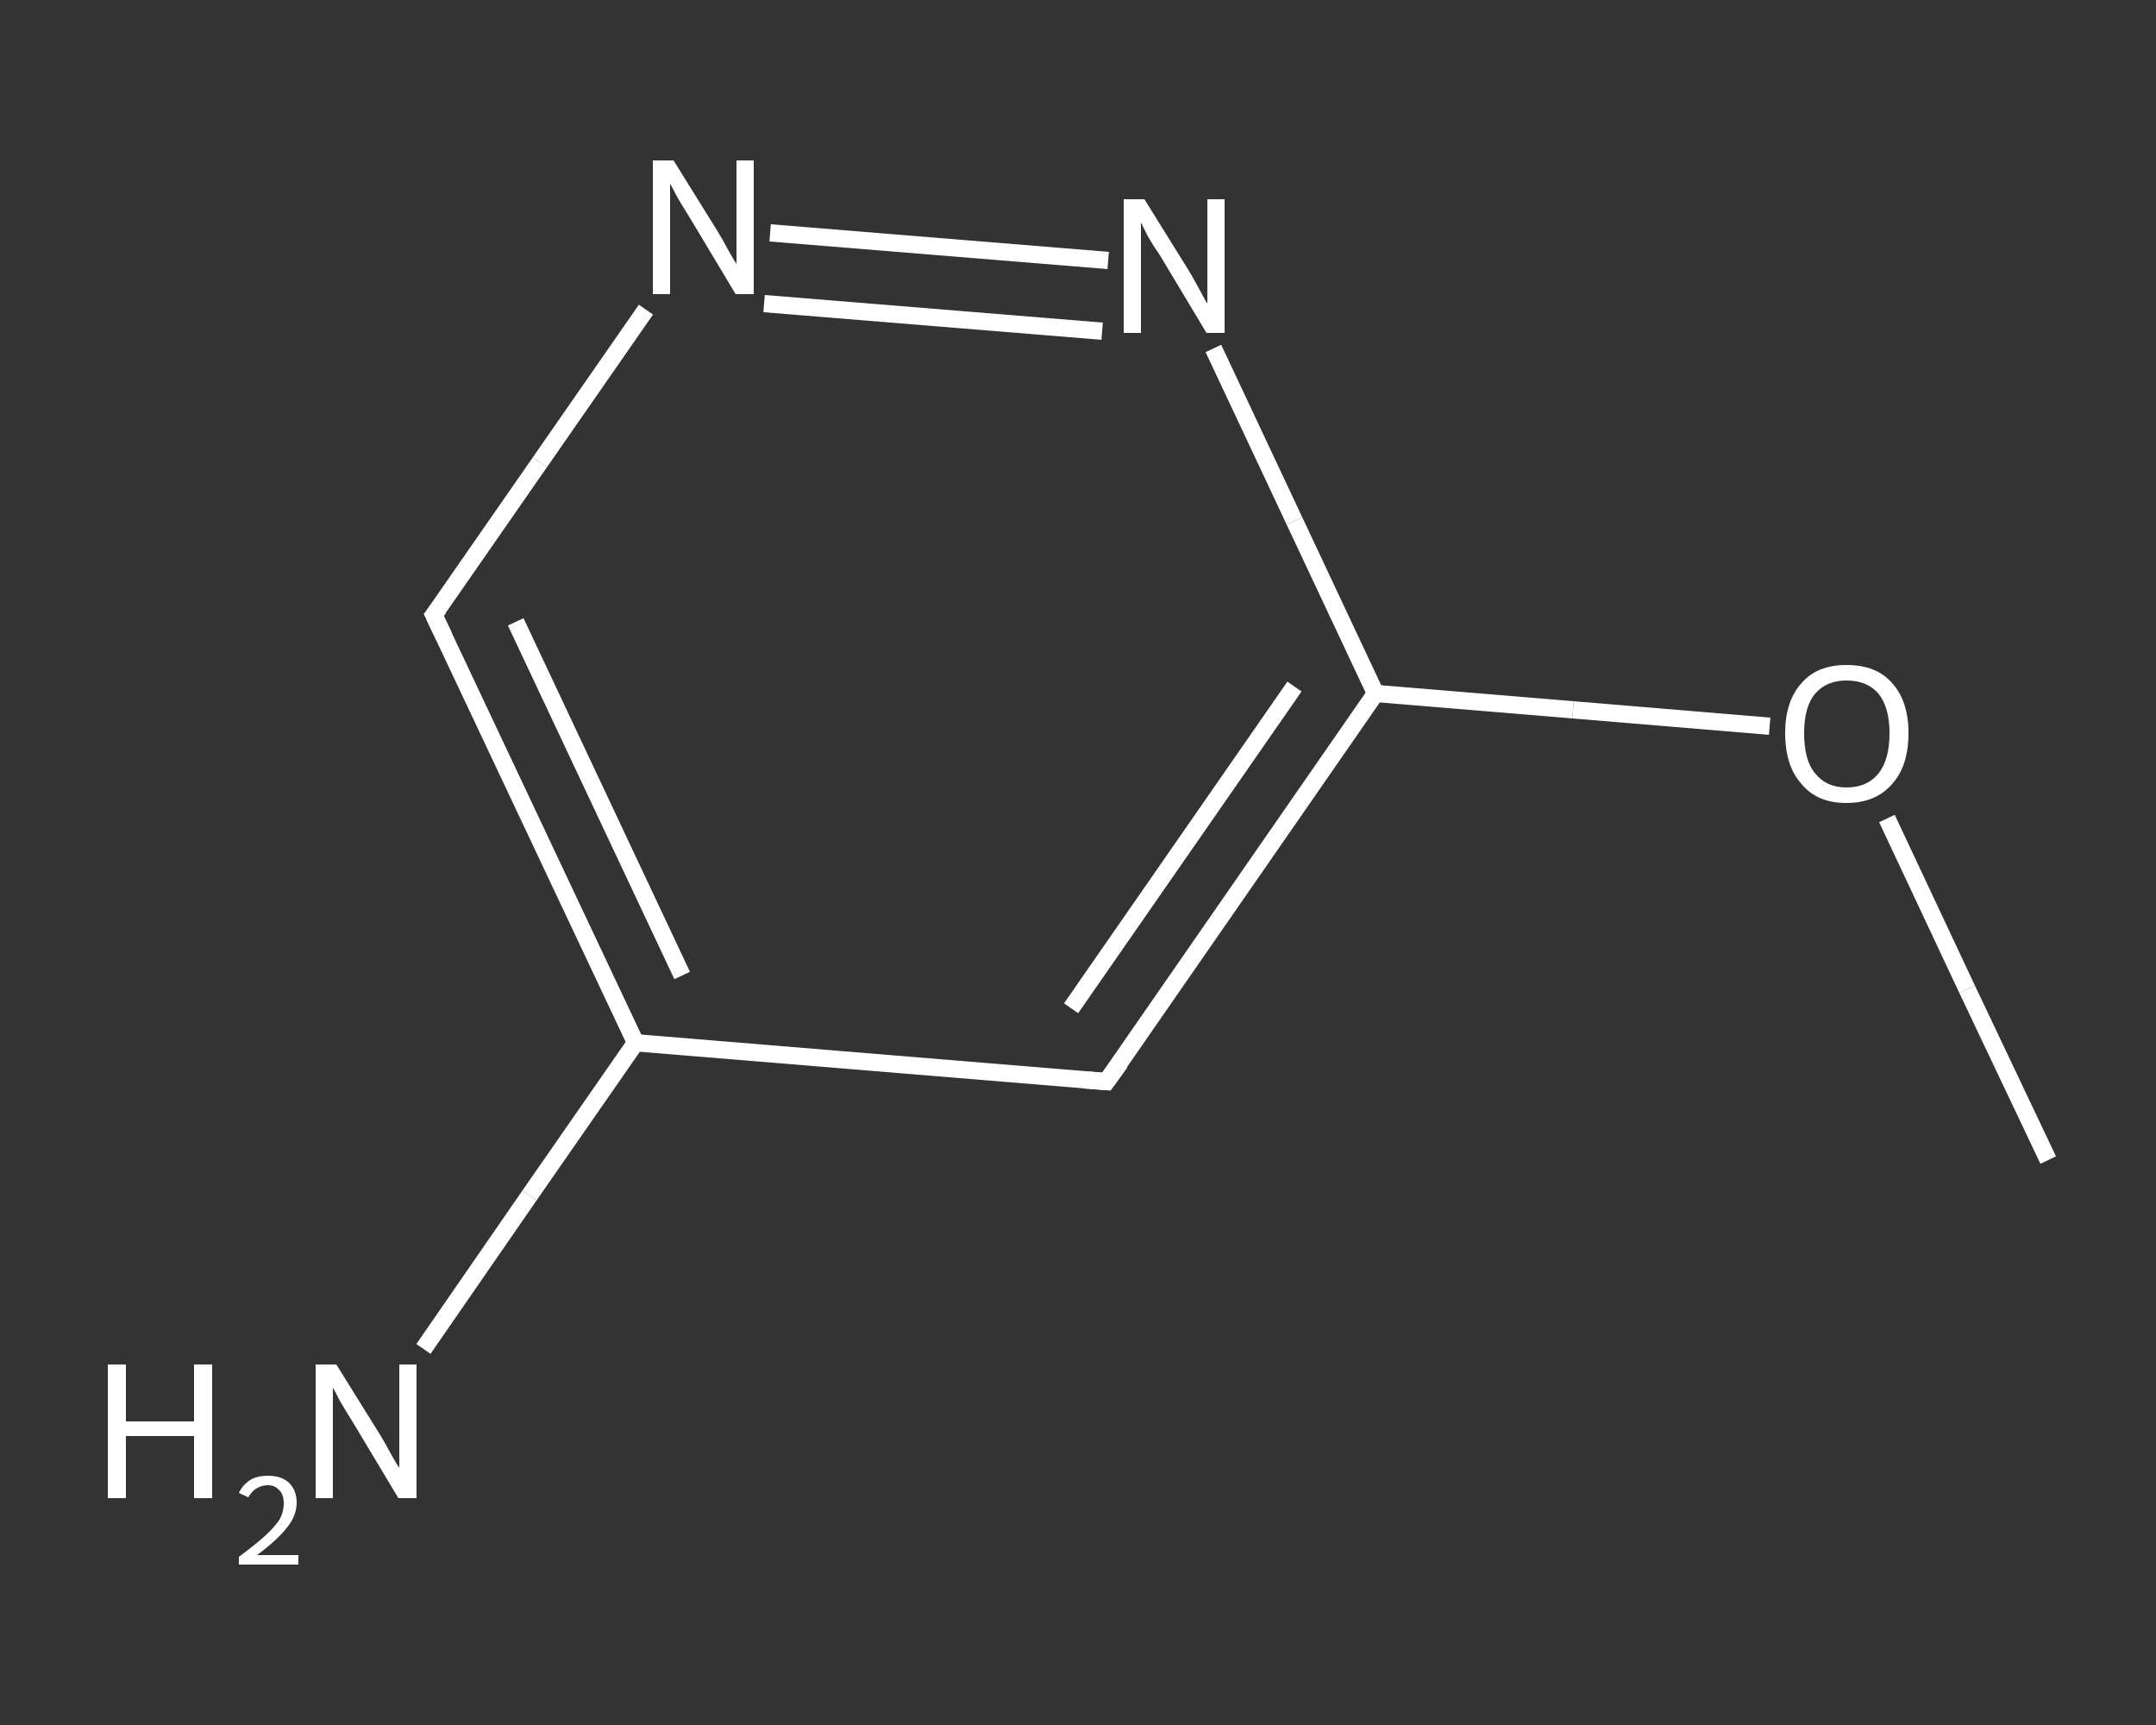 <?xml version='1.0' encoding='iso-8859-1'?>
<svg version='1.1' baseProfile='full'
              xmlns='http://www.w3.org/2000/svg'
                      xmlns:rdkit='http://www.rdkit.org/xml'
                      xmlns:xlink='http://www.w3.org/1999/xlink'
                  xml:space='preserve'
width='250px' height='200px' viewBox='0 0 250 200'>
<rect x="0" y="0" width="250" height="200" fill="#333333" stroke="none"/>
<!-- END OF HEADER -->
<rect style='opacity:1.0;fill:transparent;stroke:none' width='250.0' height='200.0' x='0.0' y='0.0'> </rect>
<path class='bond-0 atom-0 atom-1' d='M 237.5,134.5 L 228.1,114.7' style='fill:none;fill-rule:evenodd;stroke:#FFFFFF;stroke-width:2.0px;stroke-linecap:butt;stroke-linejoin:miter;stroke-opacity:1' />
<path class='bond-0 atom-0 atom-1' d='M 228.1,114.7 L 218.8,94.9' style='fill:none;fill-rule:evenodd;stroke:#FFFFFF;stroke-width:2.0px;stroke-linecap:butt;stroke-linejoin:miter;stroke-opacity:1' />
<path class='bond-1 atom-1 atom-2' d='M 205.2,84.2 L 182.4,82.3' style='fill:none;fill-rule:evenodd;stroke:#FFFFFF;stroke-width:2.0px;stroke-linecap:butt;stroke-linejoin:miter;stroke-opacity:1' />
<path class='bond-1 atom-1 atom-2' d='M 182.4,82.3 L 159.5,80.4' style='fill:none;fill-rule:evenodd;stroke:#FFFFFF;stroke-width:2.0px;stroke-linecap:butt;stroke-linejoin:miter;stroke-opacity:1' />
<path class='bond-2 atom-2 atom-3' d='M 159.5,80.4 L 128.3,125.4' style='fill:none;fill-rule:evenodd;stroke:#FFFFFF;stroke-width:2.0px;stroke-linecap:butt;stroke-linejoin:miter;stroke-opacity:1' />
<path class='bond-2 atom-2 atom-3' d='M 150.1,79.6 L 124.2,116.9' style='fill:none;fill-rule:evenodd;stroke:#FFFFFF;stroke-width:2.0px;stroke-linecap:butt;stroke-linejoin:miter;stroke-opacity:1' />
<path class='bond-3 atom-3 atom-4' d='M 128.3,125.4 L 73.7,120.9' style='fill:none;fill-rule:evenodd;stroke:#FFFFFF;stroke-width:2.0px;stroke-linecap:butt;stroke-linejoin:miter;stroke-opacity:1' />
<path class='bond-4 atom-4 atom-5' d='M 73.7,120.9 L 61.4,138.6' style='fill:none;fill-rule:evenodd;stroke:#FFFFFF;stroke-width:2.0px;stroke-linecap:butt;stroke-linejoin:miter;stroke-opacity:1' />
<path class='bond-4 atom-4 atom-5' d='M 61.4,138.6 L 49.1,156.4' style='fill:none;fill-rule:evenodd;stroke:#FFFFFF;stroke-width:2.0px;stroke-linecap:butt;stroke-linejoin:miter;stroke-opacity:1' />
<path class='bond-5 atom-4 atom-6' d='M 73.7,120.9 L 50.3,71.3' style='fill:none;fill-rule:evenodd;stroke:#FFFFFF;stroke-width:2.0px;stroke-linecap:butt;stroke-linejoin:miter;stroke-opacity:1' />
<path class='bond-5 atom-4 atom-6' d='M 79.1,113.1 L 59.8,72.1' style='fill:none;fill-rule:evenodd;stroke:#FFFFFF;stroke-width:2.0px;stroke-linecap:butt;stroke-linejoin:miter;stroke-opacity:1' />
<path class='bond-6 atom-6 atom-7' d='M 50.3,71.3 L 62.6,53.6' style='fill:none;fill-rule:evenodd;stroke:#FFFFFF;stroke-width:2.0px;stroke-linecap:butt;stroke-linejoin:miter;stroke-opacity:1' />
<path class='bond-6 atom-6 atom-7' d='M 62.6,53.6 L 74.9,35.9' style='fill:none;fill-rule:evenodd;stroke:#FFFFFF;stroke-width:2.0px;stroke-linecap:butt;stroke-linejoin:miter;stroke-opacity:1' />
<path class='bond-7 atom-7 atom-8' d='M 89.3,27.0 L 128.5,30.2' style='fill:none;fill-rule:evenodd;stroke:#FFFFFF;stroke-width:2.0px;stroke-linecap:butt;stroke-linejoin:miter;stroke-opacity:1' />
<path class='bond-7 atom-7 atom-8' d='M 88.6,35.2 L 127.8,38.4' style='fill:none;fill-rule:evenodd;stroke:#FFFFFF;stroke-width:2.0px;stroke-linecap:butt;stroke-linejoin:miter;stroke-opacity:1' />
<path class='bond-8 atom-8 atom-2' d='M 140.7,40.4 L 150.1,60.4' style='fill:none;fill-rule:evenodd;stroke:#FFFFFF;stroke-width:2.0px;stroke-linecap:butt;stroke-linejoin:miter;stroke-opacity:1' />
<path class='bond-8 atom-8 atom-2' d='M 150.1,60.4 L 159.5,80.4' style='fill:none;fill-rule:evenodd;stroke:#FFFFFF;stroke-width:2.0px;stroke-linecap:butt;stroke-linejoin:miter;stroke-opacity:1' />
<path d='M 129.9,123.2 L 128.3,125.4 L 125.6,125.2' style='fill:none;stroke:#FFFFFF;stroke-width:2.0px;stroke-linecap:butt;stroke-linejoin:miter;stroke-opacity:1;' />
<path d='M 51.5,73.8 L 50.3,71.3 L 50.9,70.5' style='fill:none;stroke:#FFFFFF;stroke-width:2.0px;stroke-linecap:butt;stroke-linejoin:miter;stroke-opacity:1;' />
<path class='atom-1' d='M 207.0 85.0
Q 207.0 81.3, 208.9 79.2
Q 210.7 77.1, 214.1 77.1
Q 217.6 77.1, 219.4 79.2
Q 221.3 81.3, 221.3 85.0
Q 221.3 88.8, 219.4 90.9
Q 217.5 93.1, 214.1 93.1
Q 210.7 93.1, 208.9 90.9
Q 207.0 88.8, 207.0 85.0
M 214.1 91.3
Q 216.5 91.3, 217.8 89.7
Q 219.1 88.1, 219.1 85.0
Q 219.1 82.0, 217.8 80.4
Q 216.5 78.9, 214.1 78.9
Q 211.8 78.9, 210.5 80.4
Q 209.2 81.9, 209.2 85.0
Q 209.2 88.2, 210.5 89.7
Q 211.8 91.3, 214.1 91.3
' fill='#FFFFFF'/>
<path class='atom-5' d='M 12.5 158.2
L 14.6 158.2
L 14.6 164.8
L 22.5 164.8
L 22.5 158.2
L 24.6 158.2
L 24.6 173.7
L 22.5 173.7
L 22.5 166.5
L 14.6 166.5
L 14.6 173.7
L 12.5 173.7
L 12.5 158.2
' fill='#FFFFFF'/>
<path class='atom-5' d='M 27.7 173.1
Q 28.1 172.2, 29.0 171.6
Q 29.8 171.1, 31.1 171.1
Q 32.6 171.1, 33.5 171.9
Q 34.4 172.8, 34.4 174.2
Q 34.4 175.8, 33.2 177.2
Q 32.1 178.6, 29.8 180.3
L 34.6 180.3
L 34.6 181.4
L 27.7 181.4
L 27.7 180.5
Q 29.6 179.1, 30.7 178.1
Q 31.8 177.1, 32.4 176.2
Q 32.9 175.3, 32.9 174.3
Q 32.9 173.3, 32.4 172.8
Q 31.9 172.2, 31.1 172.2
Q 30.3 172.2, 29.7 172.6
Q 29.2 172.9, 28.8 173.6
L 27.7 173.1
' fill='#FFFFFF'/>
<path class='atom-5' d='M 39.0 158.2
L 44.1 166.4
Q 44.6 167.2, 45.4 168.7
Q 46.2 170.1, 46.3 170.2
L 46.3 158.2
L 48.3 158.2
L 48.3 173.7
L 46.2 173.7
L 40.8 164.7
Q 40.1 163.6, 39.4 162.4
Q 38.8 161.2, 38.6 160.9
L 38.6 173.7
L 36.6 173.7
L 36.6 158.2
L 39.0 158.2
' fill='#FFFFFF'/>
<path class='atom-7' d='M 78.1 18.6
L 83.2 26.8
Q 83.7 27.6, 84.5 29.1
Q 85.3 30.5, 85.4 30.6
L 85.4 18.6
L 87.4 18.6
L 87.4 34.1
L 85.3 34.1
L 79.9 25.1
Q 79.2 24.0, 78.5 22.8
Q 77.9 21.6, 77.7 21.3
L 77.7 34.1
L 75.7 34.1
L 75.7 18.6
L 78.1 18.6
' fill='#FFFFFF'/>
<path class='atom-8' d='M 132.7 23.1
L 137.8 31.3
Q 138.3 32.1, 139.1 33.6
Q 139.9 35.1, 140.0 35.2
L 140.0 23.1
L 142.0 23.1
L 142.0 38.6
L 139.9 38.6
L 134.5 29.6
Q 133.8 28.6, 133.1 27.4
Q 132.5 26.2, 132.3 25.8
L 132.3 38.6
L 130.3 38.6
L 130.3 23.1
L 132.7 23.1
' fill='#FFFFFF'/>
</svg>
